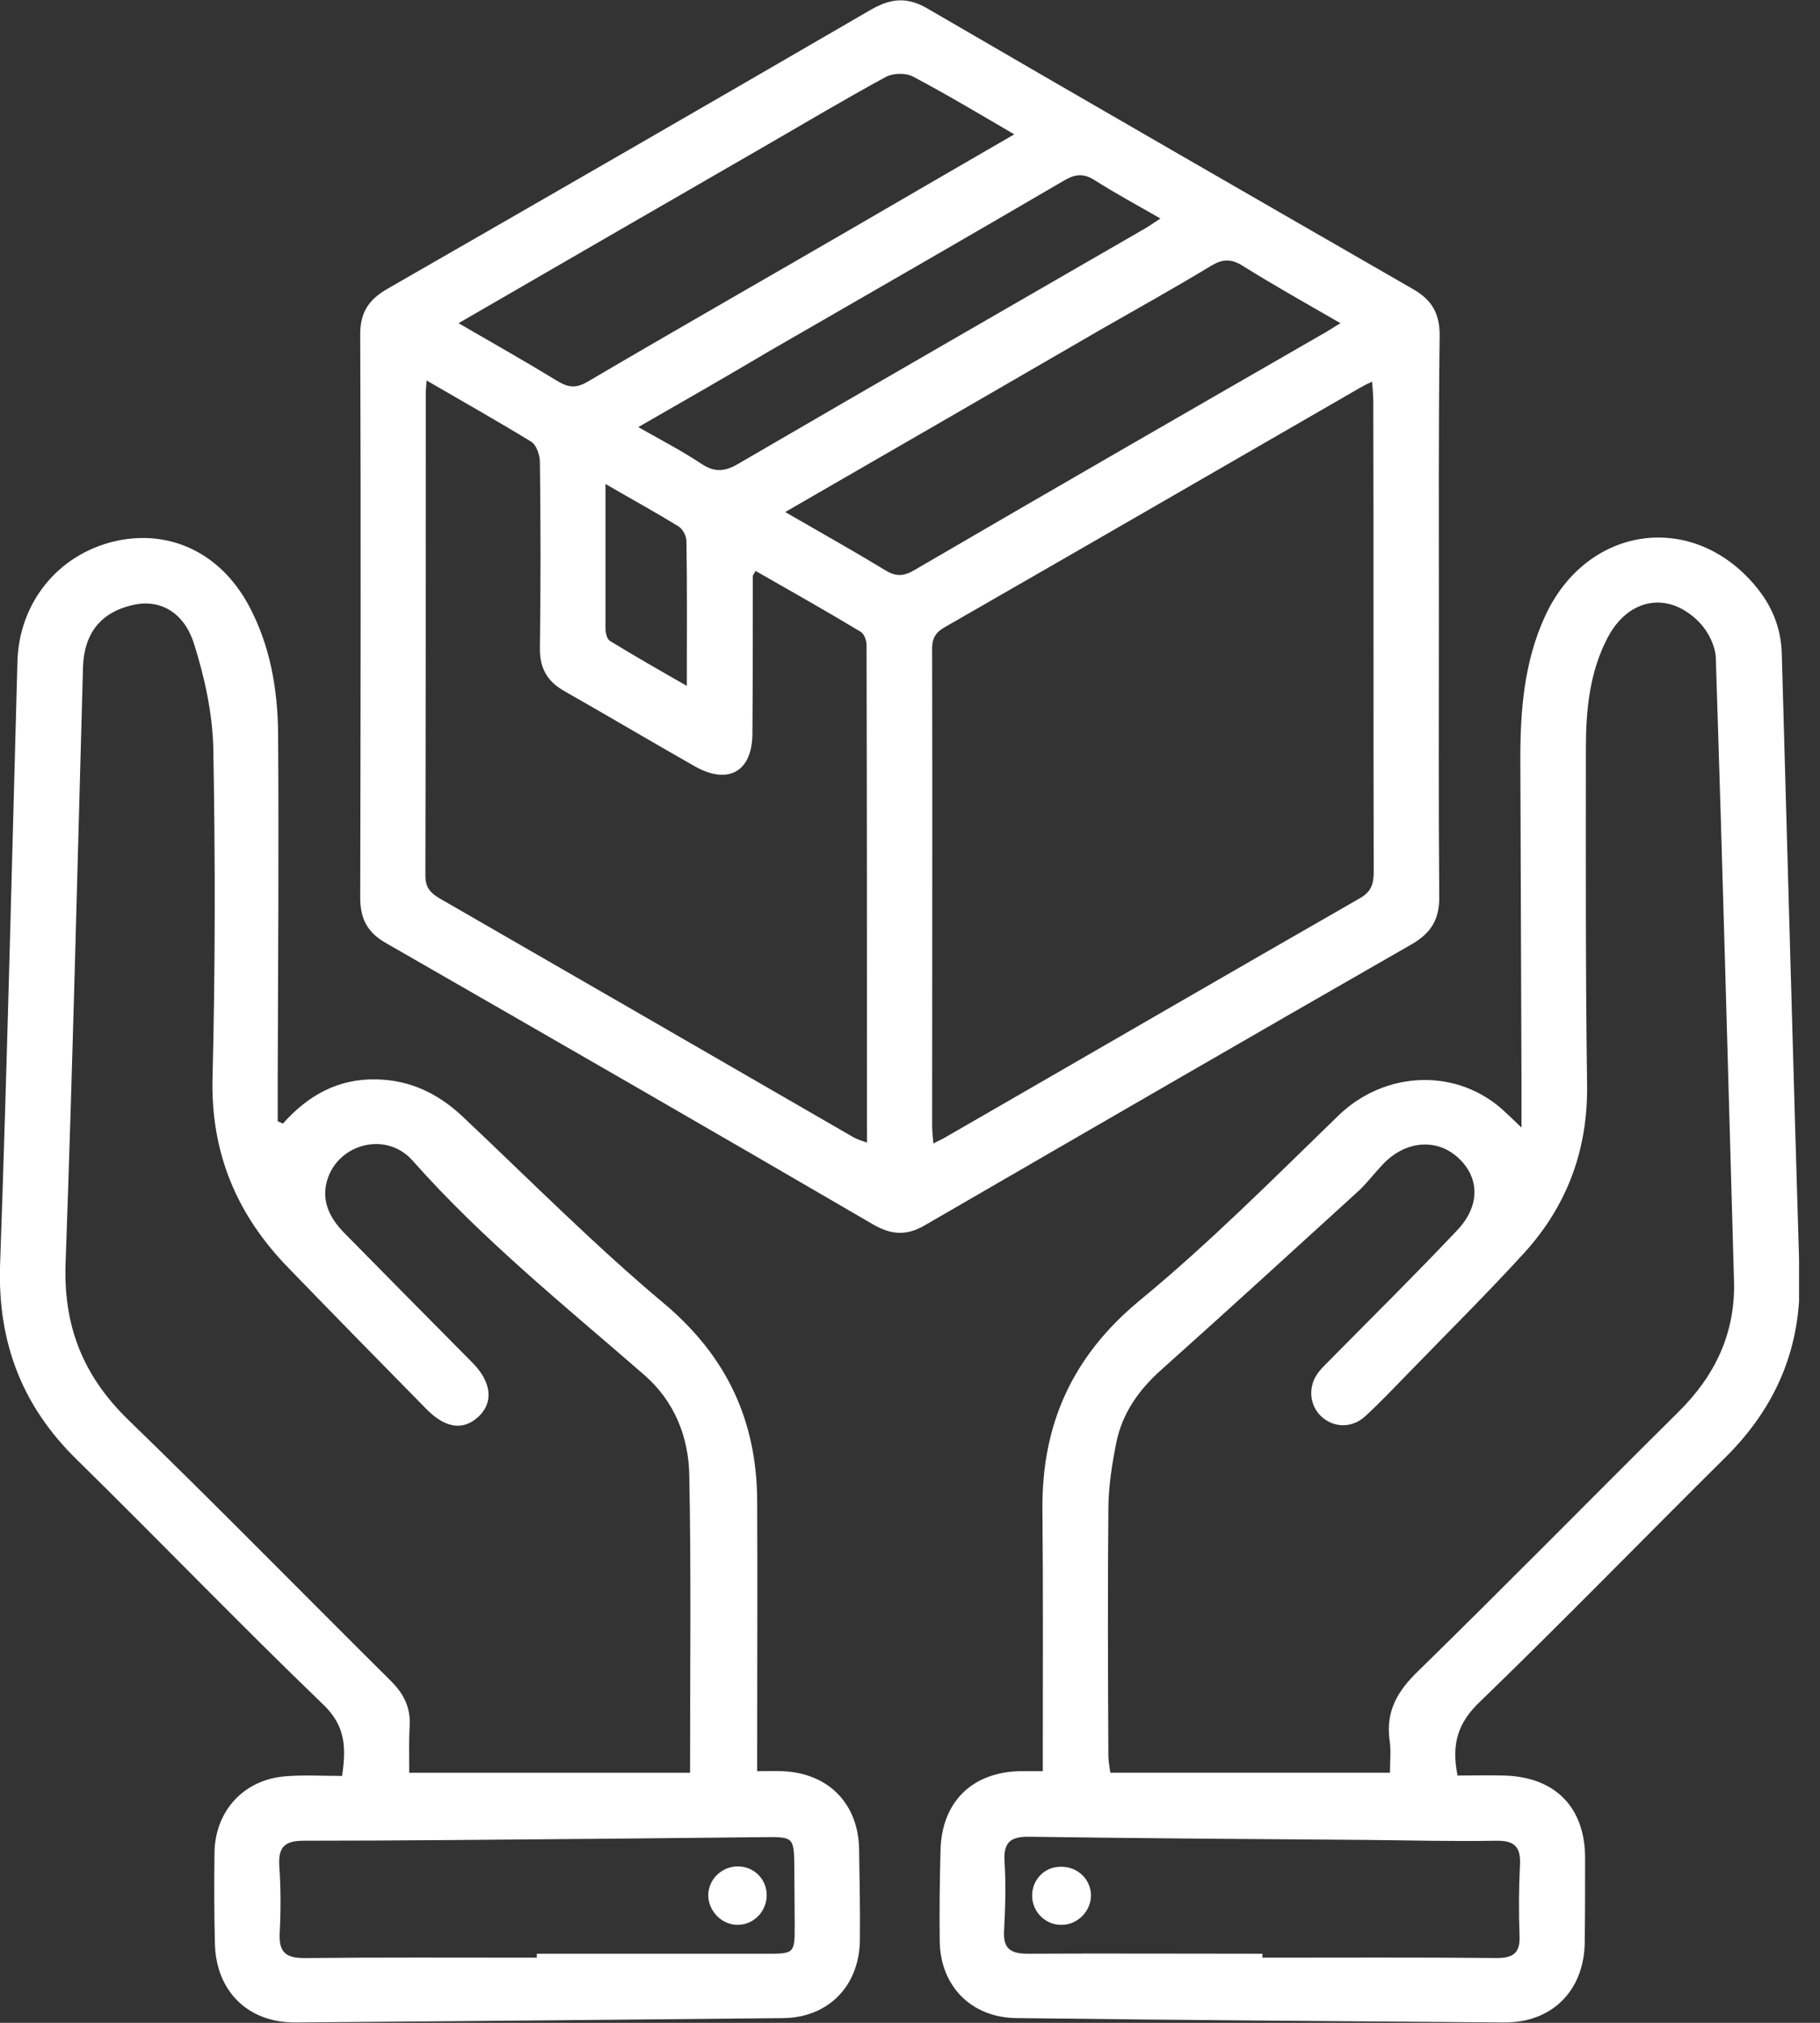 <svg width="63" height="70" viewBox="0 0 63 70" fill="none" xmlns="http://www.w3.org/2000/svg">
<rect x="0" y="0" width="63" height="70" fill="#333333" stroke="none"/>
<g clip-path="url(#clip0_1066_2013)">
<path d="M49.807 21.328C49.807 24.555 49.793 27.782 49.82 31.008C49.834 31.787 49.56 32.266 48.891 32.662C43.258 35.889 37.639 39.143 32.02 42.397C31.391 42.766 30.871 42.739 30.242 42.383C24.637 39.115 19.004 35.875 13.385 32.649C12.729 32.28 12.469 31.815 12.469 31.063C12.482 24.569 12.496 18.061 12.469 11.567C12.469 10.801 12.77 10.364 13.412 9.994C19.004 6.782 24.582 3.569 30.16 0.328C30.857 -0.068 31.418 -0.109 32.115 0.301C37.707 3.555 43.312 6.782 48.918 10.008C49.56 10.377 49.834 10.842 49.834 11.594C49.793 14.834 49.807 18.088 49.807 21.328ZM32.307 39.567C32.512 39.471 32.648 39.403 32.785 39.321C37.557 36.573 42.314 33.811 47.086 31.076C47.482 30.844 47.551 30.571 47.551 30.16C47.537 24.719 47.551 19.278 47.537 13.85C47.537 13.659 47.51 13.453 47.496 13.207C47.318 13.289 47.209 13.344 47.113 13.399C42.301 16.174 37.502 18.95 32.69 21.711C32.307 21.93 32.252 22.19 32.266 22.573C32.279 28.041 32.266 33.496 32.266 38.965C32.266 39.143 32.293 39.321 32.307 39.567ZM14.766 13.166C14.752 13.399 14.738 13.508 14.738 13.631C14.738 19.182 14.738 24.733 14.725 30.297C14.725 30.735 14.916 30.912 15.244 31.104C20.016 33.852 24.773 36.6 29.531 39.348C29.668 39.43 29.818 39.471 30.01 39.539C30.01 33.756 30.01 28.041 29.996 22.326C29.996 22.162 29.914 21.93 29.791 21.862C28.588 21.137 27.371 20.453 26.154 19.756C26.1 19.866 26.059 19.893 26.059 19.934C26.059 21.752 26.059 23.557 26.045 25.375C26.045 26.701 25.211 27.18 24.035 26.51C22.545 25.662 21.068 24.787 19.578 23.94C18.949 23.598 18.676 23.133 18.689 22.409C18.717 20.262 18.717 18.129 18.689 15.983C18.689 15.75 18.566 15.395 18.389 15.286C17.227 14.575 16.037 13.905 14.766 13.166ZM35.109 4.649C33.893 3.938 32.772 3.268 31.609 2.653C31.363 2.516 30.926 2.53 30.68 2.653C29.217 3.446 27.781 4.307 26.332 5.141C22.873 7.137 19.414 9.133 15.873 11.184C17.076 11.881 18.211 12.524 19.332 13.207C19.701 13.426 19.975 13.426 20.344 13.207C23.461 11.375 26.605 9.584 29.736 7.766C31.5 6.741 33.264 5.715 35.109 4.649ZM27.18 17.719C28.41 18.43 29.531 19.059 30.639 19.729C31.008 19.961 31.281 19.948 31.65 19.729C36.34 16.994 41.043 14.287 45.746 11.58C45.951 11.471 46.143 11.334 46.402 11.184C45.213 10.5 44.092 9.871 42.998 9.188C42.602 8.942 42.301 8.969 41.918 9.201C40.674 9.953 39.402 10.664 38.131 11.389C34.522 13.481 30.926 15.559 27.18 17.719ZM22.094 14.78C22.914 15.244 23.625 15.614 24.281 16.051C24.732 16.352 25.088 16.325 25.553 16.051C30.201 13.344 34.863 10.664 39.525 7.971C39.717 7.862 39.908 7.739 40.168 7.561C39.361 7.096 38.623 6.7 37.912 6.248C37.516 5.989 37.228 6.016 36.832 6.248C33.441 8.231 30.037 10.186 26.646 12.141C25.17 13.016 23.693 13.864 22.094 14.78ZM20.959 16.748C20.959 18.512 20.959 20.139 20.959 21.752C20.959 21.903 21.014 22.121 21.109 22.176C21.957 22.696 22.818 23.188 23.775 23.735C23.775 21.957 23.789 20.344 23.762 18.731C23.762 18.553 23.639 18.321 23.502 18.225C22.723 17.746 21.902 17.295 20.959 16.748Z" fill="white"/>
<path d="M50.453 61.442C50.999 61.442 51.546 61.428 52.08 61.442C53.843 61.497 54.869 62.549 54.869 64.299C54.869 65.284 54.869 66.282 54.855 67.266C54.814 68.907 53.706 70.001 52.066 69.987C46.447 69.946 40.814 69.905 35.195 69.836C33.623 69.823 32.542 68.729 32.529 67.157C32.515 66.118 32.529 65.079 32.556 64.053C32.584 62.385 33.623 61.333 35.291 61.291C35.523 61.291 35.755 61.291 36.097 61.291C36.097 60.991 36.097 60.745 36.097 60.498C36.097 57.751 36.111 54.989 36.084 52.241C36.056 49.288 37.123 46.922 39.46 44.995C41.867 43.012 44.081 40.784 46.324 38.61C47.937 37.038 50.466 36.928 52.107 38.487C52.244 38.61 52.367 38.733 52.667 39.02C52.667 38.377 52.667 37.926 52.667 37.461C52.654 33.715 52.64 29.983 52.627 26.237C52.627 24.555 52.763 22.901 53.474 21.342C54.91 18.184 58.587 17.651 60.775 20.29C61.335 20.959 61.65 21.725 61.677 22.614C61.882 29.791 62.074 36.969 62.292 44.147C62.361 46.622 61.486 48.686 59.736 50.422C56.892 53.239 54.103 56.11 51.232 58.885C50.466 59.61 50.234 60.348 50.453 61.442ZM48.115 61.346C48.115 60.936 48.156 60.567 48.101 60.225C47.964 59.213 48.374 58.516 49.099 57.819C52.134 54.852 55.101 51.831 58.109 48.85C59.38 47.592 60.078 46.116 60.023 44.311C59.818 37.133 59.627 29.956 59.394 22.778C59.38 22.354 59.134 21.862 58.834 21.547C57.767 20.44 56.373 20.686 55.648 22.067C55.019 23.27 54.896 24.582 54.896 25.909C54.896 29.764 54.882 33.633 54.937 37.489C54.978 39.745 54.267 41.7 52.763 43.354C51.478 44.762 50.124 46.102 48.798 47.469C48.292 47.989 47.787 48.522 47.253 49.014C46.789 49.438 46.146 49.411 45.722 49.001C45.312 48.604 45.271 47.948 45.654 47.469C45.818 47.264 46.009 47.1 46.187 46.909C47.609 45.473 49.044 44.051 50.439 42.575C51.259 41.713 51.218 40.715 50.439 40.032C49.687 39.376 48.621 39.485 47.855 40.305C47.581 40.592 47.335 40.92 47.048 41.194C44.765 43.272 42.496 45.35 40.199 47.401C39.419 48.098 38.845 48.905 38.64 49.93C38.49 50.682 38.367 51.461 38.367 52.227C38.339 55.071 38.353 57.928 38.367 60.772C38.367 60.95 38.408 61.127 38.435 61.346C41.648 61.346 44.847 61.346 48.115 61.346ZM43.699 67.608C43.699 67.649 43.699 67.704 43.699 67.745C46.406 67.745 49.113 67.731 51.82 67.758C52.408 67.758 52.627 67.553 52.599 66.979C52.572 66.186 52.572 65.379 52.613 64.573C52.654 63.93 52.449 63.684 51.779 63.698C50.275 63.725 48.771 63.684 47.267 63.67C43.412 63.643 39.542 63.616 35.687 63.561C35.044 63.547 34.73 63.684 34.771 64.409C34.826 65.202 34.798 66.008 34.757 66.801C34.716 67.43 34.976 67.608 35.578 67.608C38.298 67.594 40.992 67.608 43.699 67.608Z" fill="white"/>
<path d="M9.791 38.884C10.666 37.9 11.718 37.312 13.058 37.353C14.193 37.38 15.136 37.831 15.97 38.597C18.294 40.784 20.55 43.068 22.998 45.118C25.171 46.95 26.197 49.179 26.21 51.941C26.224 54.771 26.21 57.587 26.21 60.417C26.21 60.677 26.21 60.923 26.21 61.292C26.539 61.292 26.812 61.278 27.072 61.292C28.658 61.347 29.71 62.4 29.738 63.985C29.752 65.038 29.779 66.105 29.765 67.157C29.738 68.73 28.671 69.823 27.099 69.837C21.48 69.892 15.847 69.946 10.228 69.987C8.587 70.001 7.48 68.907 7.439 67.267C7.412 66.214 7.412 65.147 7.425 64.095C7.453 62.659 8.437 61.593 9.859 61.47C10.515 61.415 11.171 61.456 11.841 61.456C11.992 60.444 11.951 59.706 11.171 58.968C8.287 56.193 5.511 53.308 2.654 50.505C0.767 48.659 -0.081 46.458 0.002 43.792C0.248 36.833 0.412 29.86 0.603 22.901C0.658 20.864 1.998 19.196 3.966 18.732C5.867 18.294 7.63 19.128 8.615 20.96C9.353 22.341 9.613 23.845 9.627 25.39C9.654 29.396 9.627 33.388 9.613 37.394C9.613 37.858 9.613 38.337 9.613 38.802C9.681 38.829 9.736 38.856 9.791 38.884ZM23.886 61.347C23.886 57.847 23.927 54.429 23.859 51.025C23.832 49.712 23.339 48.481 22.3 47.579C19.552 45.187 16.709 42.903 14.275 40.155C13.359 39.13 11.691 39.581 11.322 40.853C11.117 41.564 11.418 42.151 11.896 42.644C13.386 44.161 14.877 45.665 16.367 47.169C17.009 47.825 17.091 48.523 16.572 49.015C16.052 49.507 15.437 49.439 14.781 48.782C13.181 47.155 11.582 45.528 9.996 43.888C8.205 42.056 7.289 39.909 7.357 37.284C7.453 33.497 7.453 29.71 7.384 25.909C7.357 24.692 7.084 23.435 6.714 22.273C6.359 21.151 5.498 20.728 4.609 20.933C3.502 21.179 2.914 21.903 2.873 23.079C2.681 29.956 2.517 36.819 2.271 43.696C2.189 45.884 2.873 47.606 4.431 49.124C7.494 52.091 10.502 55.167 13.537 58.175C13.988 58.626 14.22 59.105 14.179 59.733C14.152 60.267 14.166 60.8 14.166 61.347C17.447 61.347 20.646 61.347 23.886 61.347ZM18.582 67.745C18.582 67.704 18.582 67.65 18.582 67.609C21.22 67.609 23.859 67.609 26.484 67.609C27.509 67.609 27.509 67.609 27.509 66.61C27.509 65.954 27.496 65.298 27.496 64.628C27.482 63.562 27.482 63.562 26.388 63.575C24.57 63.589 22.765 63.616 20.947 63.63C17.46 63.657 13.988 63.698 10.502 63.698C9.845 63.698 9.627 63.931 9.668 64.573C9.722 65.353 9.722 66.132 9.681 66.897C9.654 67.54 9.873 67.759 10.529 67.759C13.209 67.731 15.888 67.745 18.582 67.745Z" fill="white"/>
<path d="M37.764 65.57C37.777 66.117 37.312 66.609 36.752 66.609C36.191 66.622 35.727 66.157 35.727 65.597C35.727 65.05 36.15 64.612 36.684 64.599C37.272 64.572 37.75 65.009 37.764 65.57Z" fill="white"/>
<path d="M24.516 65.598C24.516 65.037 24.98 64.586 25.541 64.586C26.088 64.586 26.525 65.01 26.539 65.557C26.553 66.117 26.115 66.596 25.555 66.609C25.008 66.623 24.529 66.158 24.516 65.598Z" fill="white"/>
</g>
<defs>
<clipPath id="clip0_1066_2013">
<rect width="62.275" height="70" fill="white"/>
</clipPath>
</defs>
</svg>
